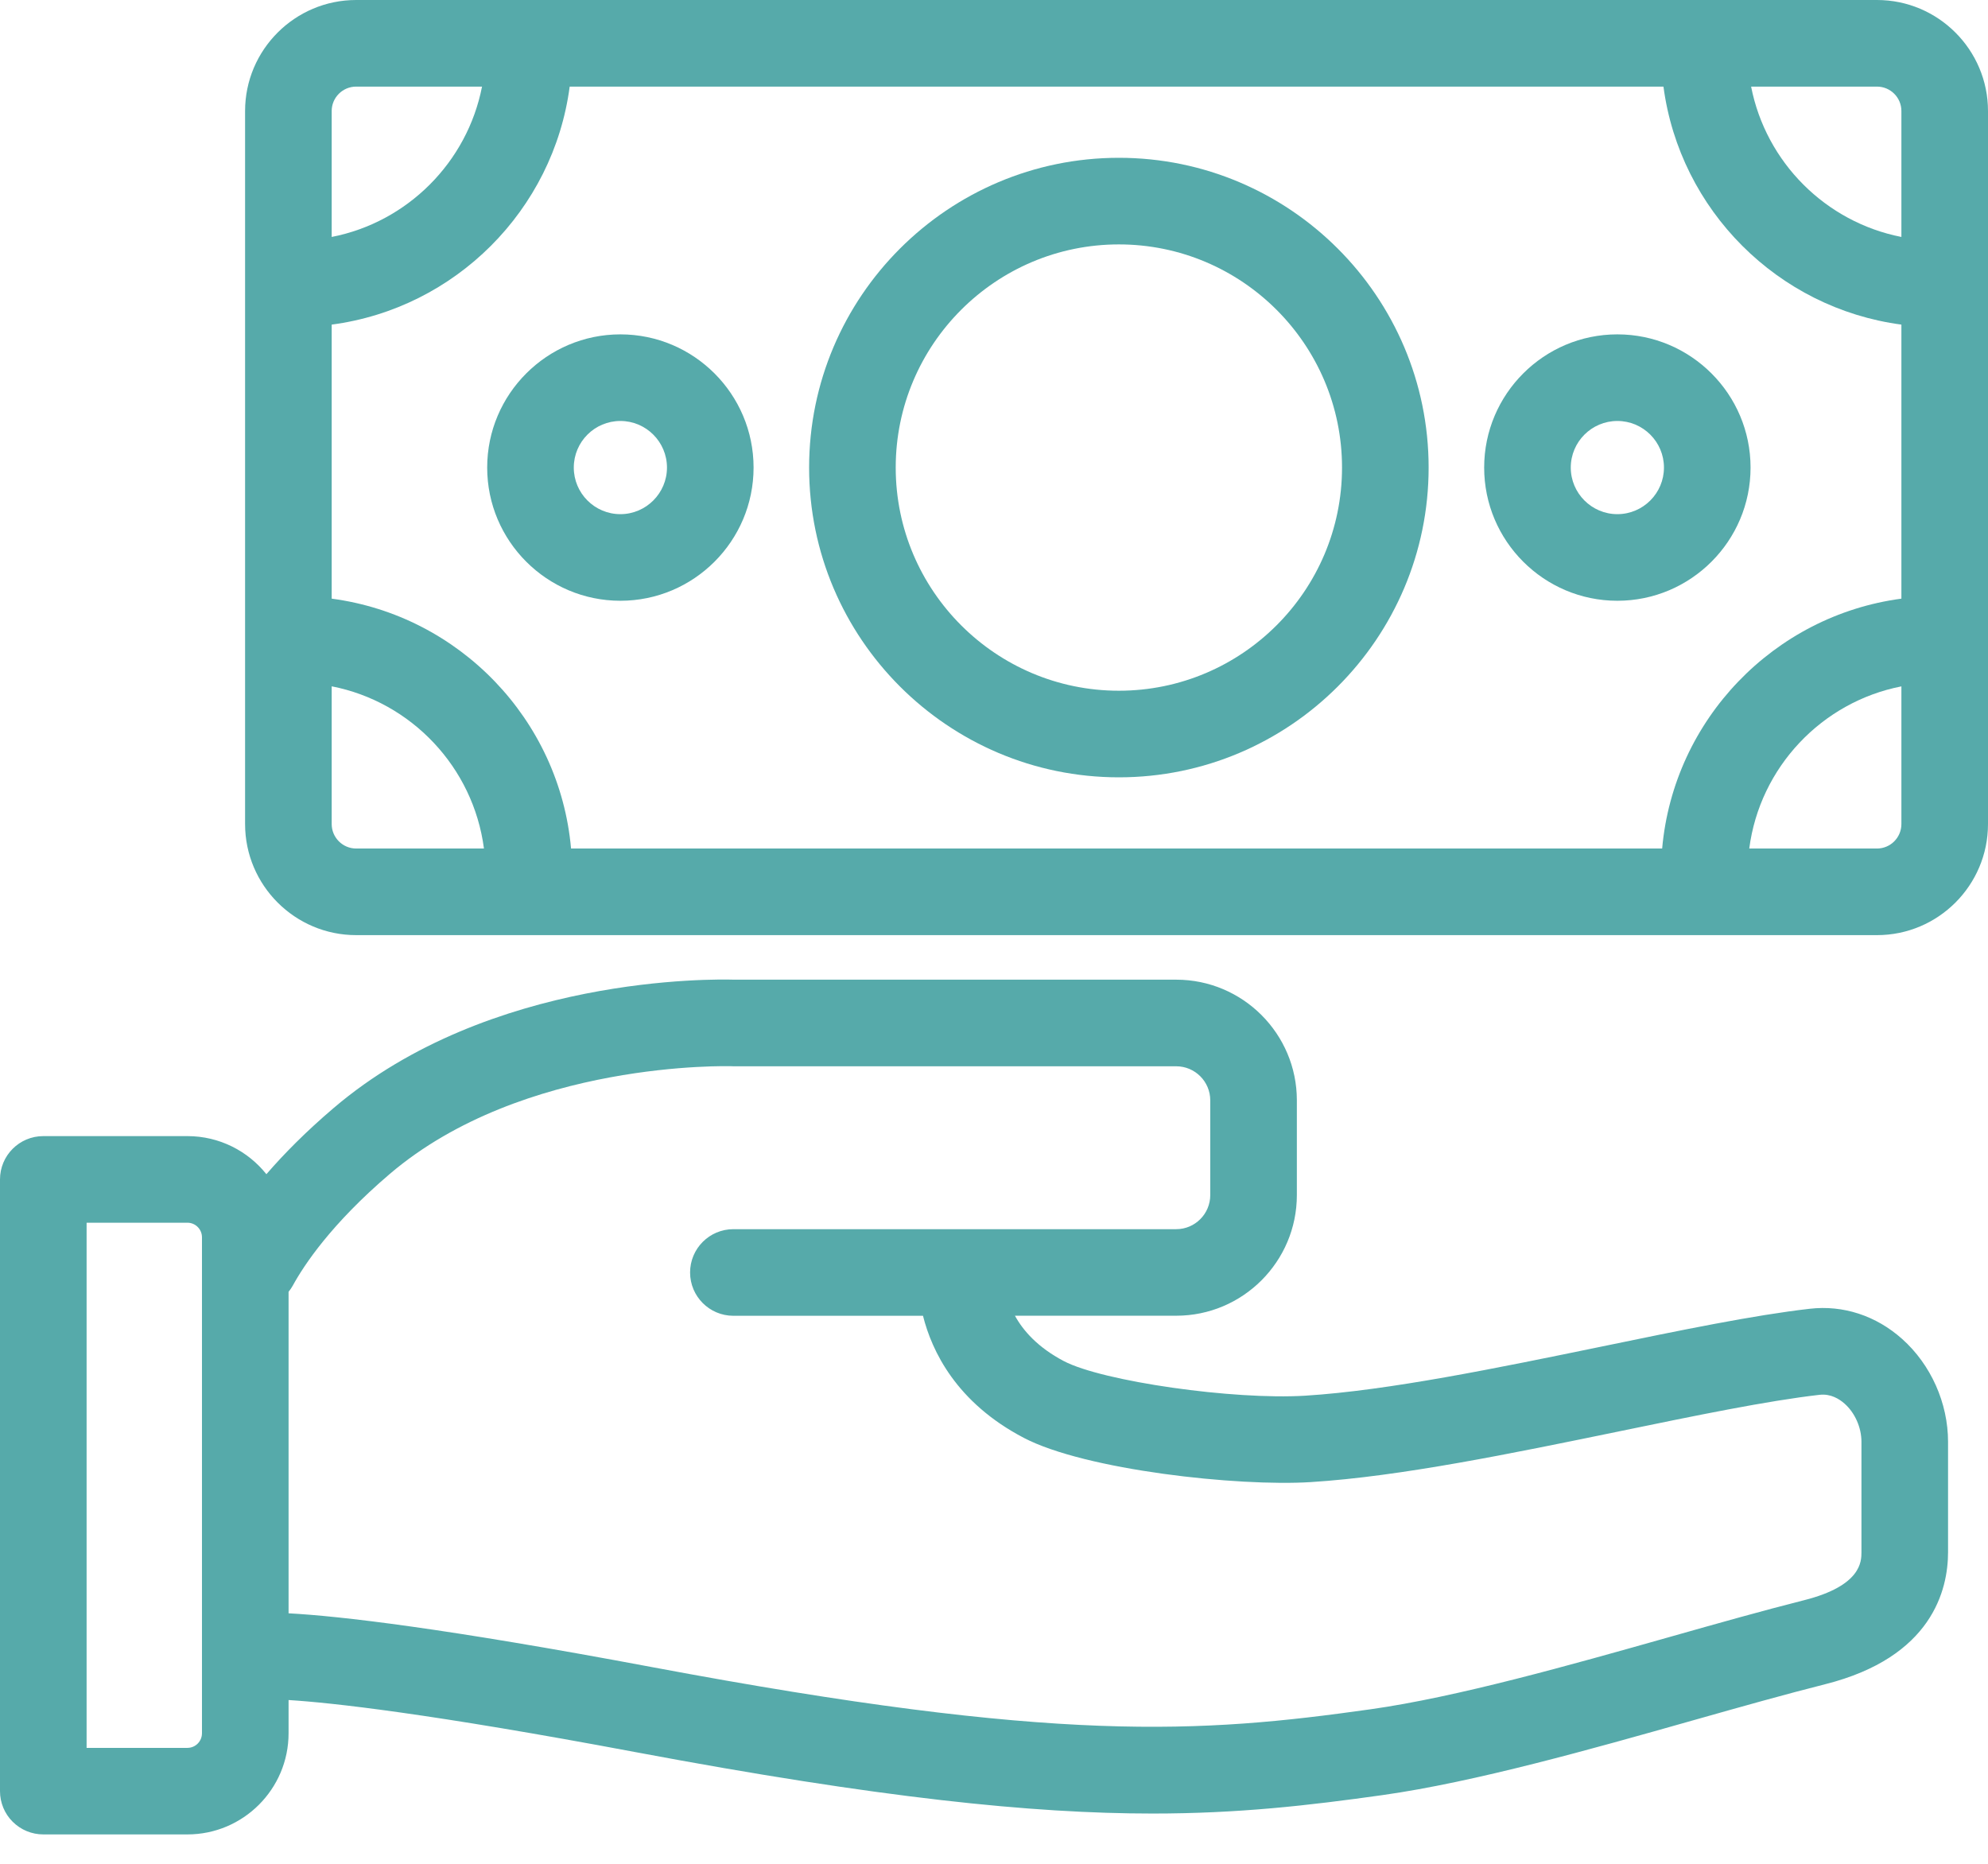 <svg width="32" height="30" viewBox="0 0 32 30" fill="none" xmlns="http://www.w3.org/2000/svg">
<path d="M30.618 21.552C30.198 21.177 29.669 21.004 29.131 21.066C28.228 21.169 27.045 21.413 25.792 21.672C24.101 22.02 22.352 22.381 21.012 22.465C19.856 22.537 17.749 22.235 17.125 21.909C16.704 21.688 16.469 21.418 16.337 21.178H18.933C20.004 21.178 20.875 20.307 20.875 19.236V17.711C20.875 16.64 20.004 15.769 18.933 15.769H11.817C11.514 15.76 7.884 15.691 5.369 17.836C4.924 18.215 4.57 18.574 4.288 18.9C3.99 18.527 3.531 18.287 3.017 18.287H0.697C0.312 18.287 0 18.599 0 18.984V28.831C0 29.015 0.073 29.193 0.204 29.323C0.335 29.454 0.512 29.527 0.697 29.527L3.017 29.527C3.914 29.527 4.645 28.797 4.645 27.899V27.364C5.339 27.407 6.911 27.579 10.238 28.204C14.167 28.941 16.619 29.191 18.551 29.191C19.935 29.191 21.052 29.063 22.255 28.894C23.741 28.684 25.61 28.156 27.259 27.689C28.022 27.473 28.743 27.27 29.381 27.109C31.1 26.675 31.357 25.591 31.357 24.983V23.208C31.357 22.584 31.081 21.965 30.618 21.552ZM3.251 27.899C3.251 28.029 3.146 28.134 3.017 28.134L1.394 28.134V19.681H3.017C3.146 19.681 3.251 19.786 3.251 19.915V27.899H3.251ZM29.963 24.983C29.963 25.131 29.963 25.524 29.04 25.757C28.383 25.923 27.652 26.129 26.879 26.348C25.273 26.802 23.452 27.317 22.06 27.513C19.318 27.899 17.031 28.061 10.495 26.834C7.134 26.203 5.465 26.012 4.645 25.968V20.793C4.67 20.762 4.693 20.729 4.713 20.693C4.891 20.367 5.331 19.7 6.274 18.896C8.423 17.064 11.745 17.161 11.777 17.162C11.787 17.163 11.796 17.163 11.805 17.163H18.933C19.235 17.163 19.481 17.409 19.481 17.711V19.236C19.481 19.539 19.235 19.785 18.933 19.785H11.805C11.42 19.785 11.108 20.097 11.108 20.482C11.108 20.867 11.42 21.179 11.805 21.179H14.857C15 21.75 15.395 22.576 16.478 23.143C17.469 23.662 19.926 23.93 21.099 23.856C22.537 23.766 24.335 23.395 26.074 23.037C27.295 22.785 28.448 22.547 29.29 22.451C29.467 22.431 29.605 22.517 29.691 22.593C29.859 22.742 29.963 22.978 29.963 23.208V24.983H29.963Z" fill="#56AAAA"/>
<path d="M30.213 0H5.733C4.747 0 3.945 0.802 3.945 1.787V13.264C3.945 14.25 4.747 15.052 5.733 15.052H30.213C31.198 15.052 32 14.25 32 13.264V1.787C32 0.802 31.198 0 30.213 0ZM26.755 13.658H9.192C9.007 11.58 7.391 9.908 5.339 9.636V5.225C7.328 4.962 8.907 3.383 9.17 1.394H26.776C27.04 3.383 28.618 4.961 30.606 5.225V9.636C28.555 9.909 26.94 11.58 26.755 13.658ZM30.606 1.787V3.814C29.387 3.575 28.425 2.613 28.187 1.394H30.213C30.43 1.394 30.606 1.57 30.606 1.787ZM5.733 1.394H7.759C7.521 2.613 6.558 3.576 5.339 3.814V1.787C5.339 1.57 5.516 1.394 5.733 1.394ZM5.339 13.264V11.047C6.621 11.297 7.619 12.349 7.79 13.658H5.733C5.516 13.658 5.339 13.481 5.339 13.264ZM30.213 13.658H28.157C28.327 12.35 29.325 11.298 30.606 11.048V13.264C30.606 13.481 30.43 13.658 30.213 13.658Z" fill="#56AAAA"/>
<path d="M18.01 2.54C15.261 2.54 13.024 4.776 13.024 7.526C13.024 10.275 15.261 12.512 18.01 12.512C20.759 12.512 22.996 10.275 22.996 7.526C22.996 4.776 20.759 2.54 18.01 2.54ZM18.01 11.118C16.029 11.118 14.418 9.507 14.418 7.526C14.418 5.545 16.029 3.934 18.01 3.934C19.991 3.934 21.602 5.545 21.602 7.526C21.602 9.507 19.991 11.118 18.01 11.118Z" fill="#56AAAA"/>
<path d="M9.986 5.382C8.804 5.382 7.842 6.344 7.842 7.526C7.842 8.708 8.804 9.67 9.986 9.67C11.168 9.67 12.13 8.708 12.13 7.526C12.13 6.344 11.168 5.382 9.986 5.382ZM9.986 8.276C9.572 8.276 9.236 7.939 9.236 7.526C9.236 7.112 9.572 6.776 9.986 6.776C10.399 6.776 10.736 7.112 10.736 7.526C10.736 7.939 10.399 8.276 9.986 8.276Z" fill="#56AAAA"/>
<path d="M26.034 5.382C24.852 5.382 23.89 6.344 23.89 7.526C23.89 8.708 24.852 9.67 26.034 9.67C27.216 9.67 28.178 8.708 28.178 7.526C28.178 6.344 27.216 5.382 26.034 5.382ZM26.034 8.276C25.621 8.276 25.284 7.939 25.284 7.526C25.284 7.112 25.621 6.776 26.034 6.776C26.448 6.776 26.784 7.112 26.784 7.526C26.784 7.939 26.448 8.276 26.034 8.276Z" fill="#56AAAA"/>
</svg>